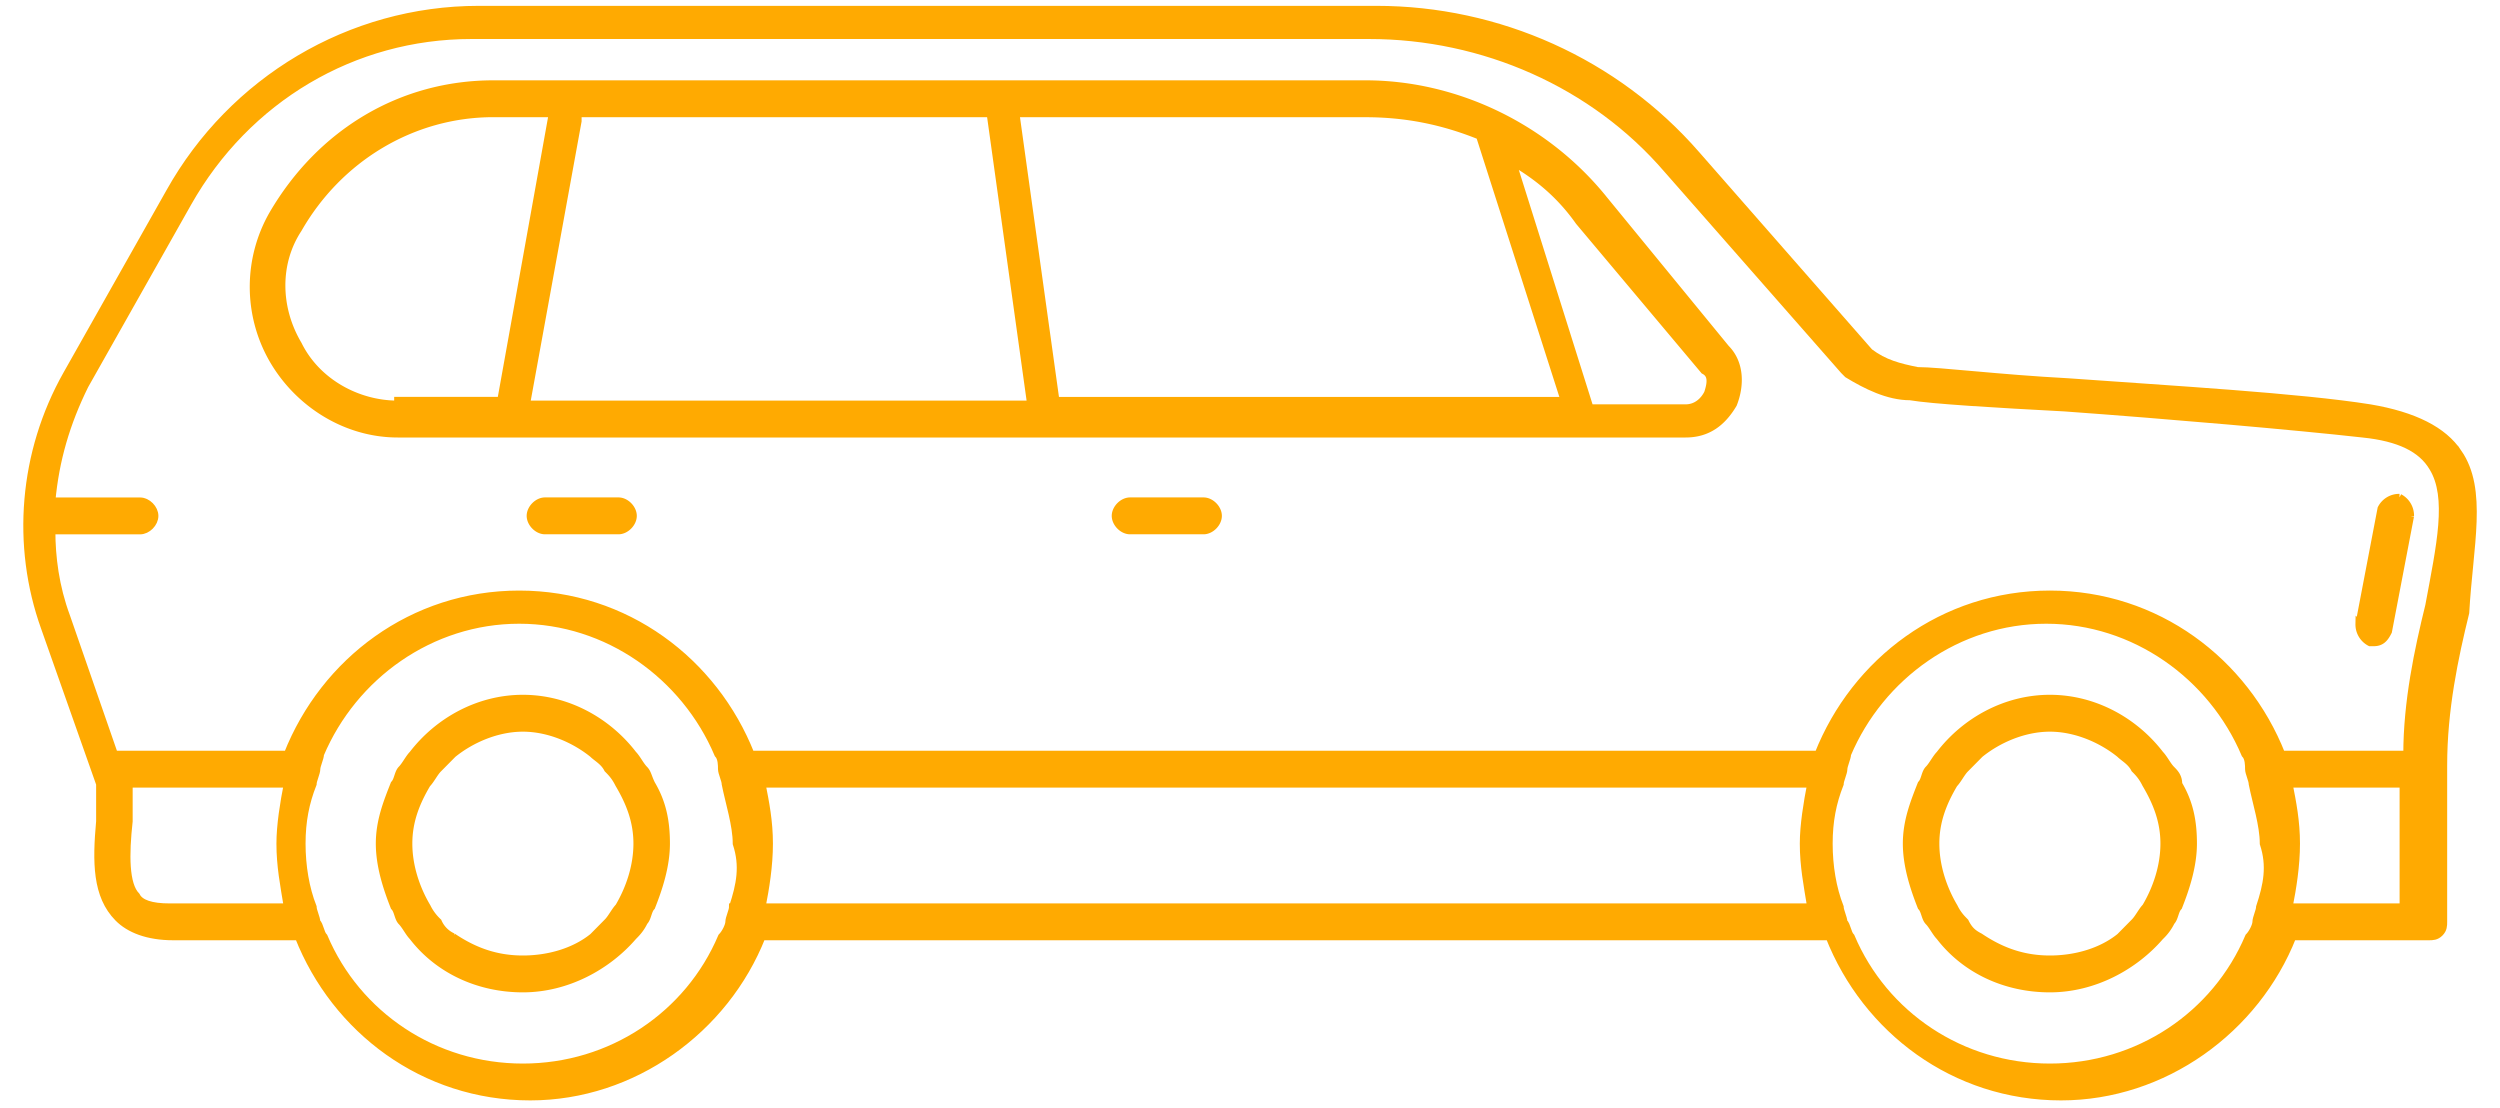<svg width="106" height="47" fill="none" xmlns="http://www.w3.org/2000/svg"><path d="M104.233 19.19c-.624-.947-1.871-1.579-3.744-1.896-2.964-.474-8.424-.79-12.793-1.105-2.965-.158-5.46-.474-6.397-.474-.78-.158-1.404-.316-2.028-.79l-7.333-8.369C68.506 2.61 63.513.398 58.364.398H20.297c-5.461 0-10.454 3-13.106 7.738l-4.369 7.737C.951 19.19.64 23.137 1.886 26.611l2.34 6.631v1.58c-.156 1.736-.156 3.158.781 4.105.468.474 1.248.79 2.34.79h5.305c1.56 3.947 5.304 6.79 9.83 6.79 4.368 0 8.268-2.843 9.828-6.79h45.245c1.56 3.947 5.305 6.79 9.83 6.79 4.368 0 8.269-2.843 9.828-6.79h5.773c.157 0 .312 0 .469-.158.156-.159.155-.316.155-.474v-6.632c0-2.369.469-4.58.936-6.475.157-2.842.781-5.21-.312-6.79l-.001.002zM7.191 38.455c-.78 0-1.248-.159-1.404-.474-.469-.474-.469-1.738-.312-3.159v-1.579h6.708c-.156.79-.312 1.737-.312 2.527 0 .947.156 1.737.312 2.685H7.191v0zm23.87 0c0 .157-.156.474-.156.631 0 .158-.156.474-.312.632-1.404 3.315-4.68 5.527-8.425 5.527-3.744 0-7.02-2.21-8.425-5.527-.155-.159-.156-.474-.312-.632 0-.158-.156-.474-.156-.631-.312-.79-.469-1.737-.469-2.685 0-.947.156-1.737.469-2.527 0-.157.156-.474.156-.631 0-.158.157-.474.157-.632 1.404-3.316 4.68-5.684 8.425-5.684 3.744 0 7.02 2.368 8.425 5.684.155.159.155.474.155.632 0 .157.157.474.157.631.156.79.468 1.737.468 2.527.312.947.157 1.737-.155 2.685h-.001zm1.249 0c.156-.79.312-1.737.312-2.685 0-.947-.157-1.737-.312-2.527h44.464c-.155.79-.312 1.737-.312 2.527 0 .947.157 1.737.312 2.685H32.31v0zm63.498 0c0 .157-.155.474-.155.631 0 .158-.157.474-.312.632-1.404 3.315-4.68 5.527-8.425 5.527-3.745 0-7.021-2.21-8.425-5.527-.156-.159-.156-.474-.312-.632 0-.158-.157-.474-.157-.631-.312-.79-.467-1.737-.467-2.685 0-.947.155-1.737.467-2.527 0-.157.157-.474.157-.631 0-.158.156-.474.156-.632 1.404-3.316 4.68-5.684 8.424-5.684 3.744 0 7.021 2.368 8.425 5.684.157.159.157.474.157.632 0 .157.155.474.155.631.157.79.469 1.737.469 2.527.312.947.156 1.737-.157 2.685zm6.085 0h-4.836c.156-.79.312-1.737.312-2.685 0-.947-.156-1.737-.312-2.527h4.836v5.212zm1.092-12.79c-.468 1.895-.935 4.105-.935 6.315h-5.305c-1.56-3.947-5.305-6.79-9.83-6.79-4.523 0-8.268 2.843-9.829 6.79H31.841c-1.56-3.947-5.304-6.79-9.83-6.79-4.524 0-8.268 2.843-9.828 6.79H4.85l-2.028-5.843c-.469-1.263-.624-2.527-.624-3.631h3.744c.312 0 .624-.316.624-.632s-.312-.631-.624-.631H2.198c.157-1.737.624-3.316 1.405-4.896L7.97 8.61c2.497-4.422 7.021-7.106 12.014-7.106h38.067c4.837 0 9.518 2.053 12.638 5.685l7.489 8.527.156.157c.78.474 1.716.947 2.652.947.936.159 3.589.316 6.553.474 4.368.316 9.829.79 12.637 1.106 1.561.158 2.497.632 2.965 1.421.779 1.263.312 3.316-.157 5.843v0z" fill="#ffaa01" stroke="#ffaa01" stroke-width=".3"/><path d="M51.033 21.241h-3.121c-.312 0-.624.316-.624.631 0 .316.312.632.624.632h3.12c.313 0 .625-.316.625-.632 0-.315-.312-.631-.624-.631zM92.064 32.61c-.156-.158-.312-.474-.468-.631-1.092-1.422-2.809-2.37-4.68-2.37-1.872 0-3.59.948-4.68 2.37-.157.157-.313.474-.47.631-.156.157-.155.474-.311.632-.312.79-.624 1.578-.624 2.526 0 .949.312 1.895.624 2.685.156.158.156.474.312.631.155.158.312.474.468.632 1.092 1.421 2.808 2.21 4.68 2.21 1.873 0 3.589-.947 4.681-2.21a2.17 2.17 0 00.468-.632c.156-.158.156-.474.312-.631.312-.79.624-1.737.624-2.685 0-.947-.156-1.737-.624-2.526 0-.316-.156-.474-.312-.632v0zm-1.092 5.843c-.156.158-.312.474-.468.631l-.624.632c-.78.631-1.873.947-2.964.947-1.092 0-2.029-.316-2.965-.947-.312-.158-.468-.316-.624-.632-.156-.158-.312-.315-.468-.631-.468-.79-.78-1.737-.78-2.685 0-.947.312-1.737.78-2.526.156-.159.312-.474.468-.632l.624-.631c.78-.632 1.872-1.106 2.965-1.106 1.092 0 2.184.474 2.964 1.105.155.158.467.316.624.632.156.157.312.316.468.632.468.79.78 1.578.78 2.526 0 .949-.312 1.895-.78 2.685zM27.319 32.61c-.156-.158-.312-.474-.468-.631-1.093-1.422-2.81-2.37-4.681-2.37-1.872 0-3.588.948-4.68 2.37-.157.157-.313.474-.469.631-.156.157-.156.474-.312.632-.312.79-.624 1.578-.624 2.526 0 .949.312 1.895.624 2.685.157.158.157.474.312.631.156.158.312.474.468.632 1.093 1.421 2.81 2.21 4.681 2.21 1.872 0 3.588-.947 4.68-2.21.156-.158.313-.316.469-.632.156-.158.156-.474.312-.631.312-.79.624-1.737.624-2.685 0-.947-.157-1.737-.624-2.526-.156-.316-.156-.474-.312-.632v0zm-1.092 5.843c-.156.158-.312.474-.469.631l-.624.632c-.78.631-1.872.947-2.964.947-1.092 0-2.028-.316-2.964-.947a1.222 1.222 0 01-.624-.632 2.172 2.172 0 01-.469-.631c-.468-.79-.78-1.737-.78-2.685 0-.947.312-1.737.78-2.526.157-.159.313-.474.469-.632l.624-.631c.78-.632 1.872-1.106 2.964-1.106 1.092 0 2.185.474 2.964 1.105.156.158.469.316.624.632.156.157.312.316.469.632.468.79.78 1.578.78 2.526 0 .949-.312 1.895-.78 2.685zm-.001-17.212h-3.12c-.313 0-.625.316-.625.631 0 .316.312.632.624.632h3.12c.313 0 .625-.316.625-.632 0-.315-.312-.631-.624-.631zm75.512-.151a.858.858 0 00-.781.473l-.936 4.896a.87.87 0 00.468.79h.156c.312 0 .468-.158.624-.473l.936-4.896a.87.87 0 00-.467-.79v0zM67.882 8.293c-2.497-3-6.24-4.737-9.985-4.737H20.92c-3.9 0-7.333 2.053-9.361 5.527a6.197 6.197 0 000 6.159c1.092 1.895 3.12 3.158 5.304 3.158H71.47c.936 0 1.56-.474 2.028-1.263.312-.79.312-1.737-.312-2.369l-5.304-6.474h-.001zm-51.018 8.843c-1.716 0-3.433-.947-4.212-2.527-.936-1.578-.936-3.474 0-4.895 1.716-3 4.837-4.896 8.269-4.896h2.496l-2.184 12.16h-4.37v.158zm5.46 0L24.51 5.135v-.316h17.474L43.7 17.136H22.325v0zm22.467 0L43.075 4.82h14.822c1.716 0 3.276.316 4.837.947l3.588 11.212h-21.53v.158zm27.615-.474c-.156.316-.468.632-.936.632h-4.056L64.136 6.872c1.093.632 2.028 1.421 2.809 2.527l5.304 6.316c.312.158.312.474.156.947v0z" fill="#ffaa01" stroke="#ffaa01" stroke-width=".3"/></svg>